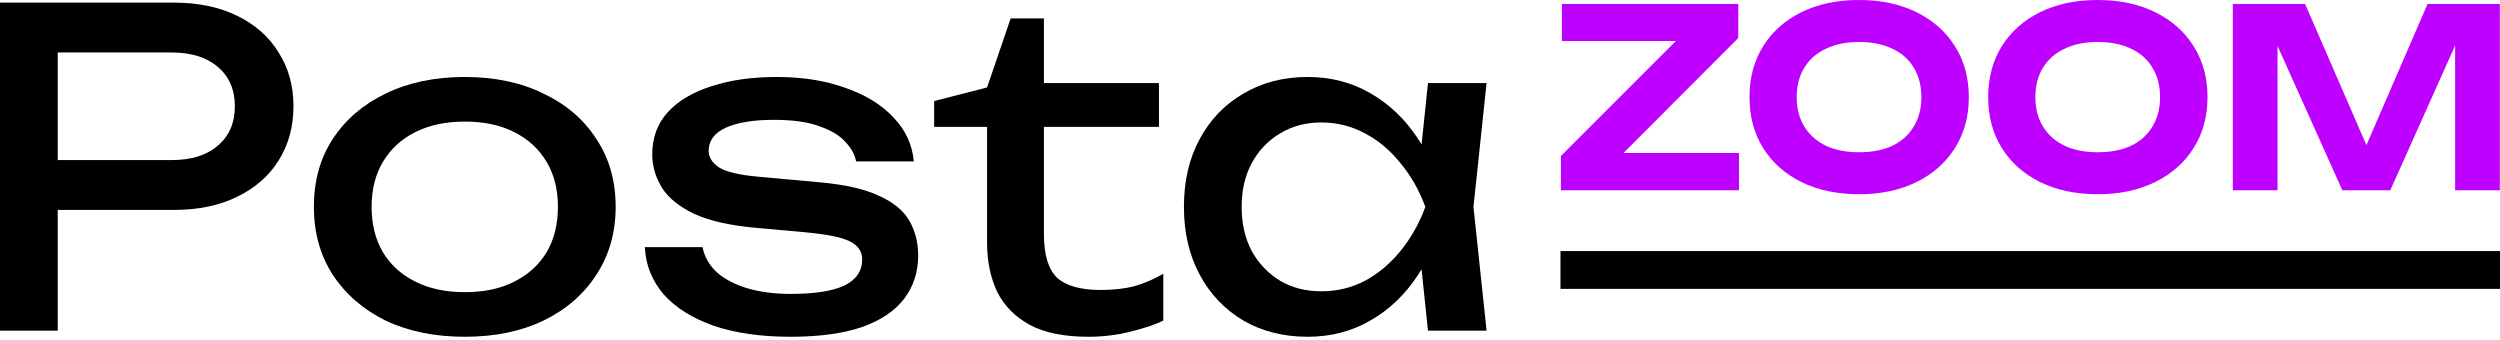 <svg width="463" height="63" viewBox="0 0 463 63" fill="none" xmlns="http://www.w3.org/2000/svg">
<path d="M32.157 0.486C36.693 0.486 40.608 1.296 43.902 2.916C47.25 4.536 49.815 6.804 51.597 9.72C53.433 12.582 54.351 15.903 54.351 19.683C54.351 23.463 53.433 26.811 51.597 29.727C49.815 32.589 47.25 34.83 43.902 36.45C40.608 38.07 36.693 38.88 32.157 38.88H4.86V29.646H31.752C35.424 29.646 38.286 28.755 40.338 26.973C42.444 25.191 43.497 22.761 43.497 19.683C43.497 16.605 42.444 14.175 40.338 12.393C38.286 10.611 35.424 9.72 31.752 9.72H5.913L10.692 4.374V61.236H0V0.486H32.157Z" fill="black"/>
<path d="M86.075 62.37C80.513 62.37 75.626 61.371 71.413 59.373C67.255 57.321 63.989 54.486 61.612 50.868C59.291 47.25 58.13 43.065 58.13 38.313C58.13 33.507 59.291 29.322 61.612 25.758C63.989 22.14 67.255 19.332 71.413 17.334C75.626 15.282 80.513 14.256 86.075 14.256C91.636 14.256 96.496 15.282 100.655 17.334C104.867 19.332 108.134 22.14 110.456 25.758C112.832 29.322 114.02 33.507 114.02 38.313C114.02 43.065 112.832 47.25 110.456 50.868C108.134 54.486 104.867 57.321 100.655 59.373C96.496 61.371 91.636 62.37 86.075 62.37ZM86.075 54.108C89.638 54.108 92.689 53.46 95.228 52.164C97.82 50.868 99.817 49.059 101.222 46.737C102.626 44.361 103.328 41.553 103.328 38.313C103.328 35.073 102.626 32.292 101.222 29.97C99.817 27.594 97.82 25.758 95.228 24.462C92.689 23.166 89.638 22.518 86.075 22.518C82.564 22.518 79.513 23.166 76.921 24.462C74.329 25.758 72.332 27.594 70.927 29.97C69.523 32.292 68.822 35.073 68.822 38.313C68.822 41.553 69.523 44.361 70.927 46.737C72.332 49.059 74.329 50.868 76.921 52.164C79.513 53.46 82.564 54.108 86.075 54.108Z" fill="black"/>
<path d="M170.045 47.304C170.045 50.382 169.181 53.055 167.453 55.323C165.725 57.591 163.106 59.346 159.596 60.588C156.086 61.776 151.685 62.37 146.393 62.37C140.939 62.37 136.214 61.695 132.218 60.345C128.222 58.941 125.117 56.997 122.903 54.513C120.743 51.975 119.582 49.059 119.42 45.765H130.112C130.436 47.493 131.3 49.032 132.704 50.382C134.162 51.678 136.052 52.677 138.374 53.379C140.75 54.081 143.45 54.432 146.474 54.432C150.848 54.432 154.142 53.919 156.356 52.893C158.57 51.813 159.677 50.193 159.677 48.033C159.677 46.575 158.921 45.468 157.409 44.712C155.951 43.956 153.17 43.389 149.066 43.011L140.075 42.201C135.215 41.769 131.381 40.905 128.573 39.609C125.765 38.259 123.767 36.639 122.579 34.749C121.391 32.805 120.797 30.753 120.797 28.593C120.797 25.461 121.769 22.842 123.713 20.736C125.657 18.63 128.357 17.037 131.813 15.957C135.269 14.823 139.292 14.256 143.882 14.256C148.634 14.256 152.873 14.931 156.599 16.281C160.325 17.577 163.295 19.413 165.509 21.789C167.723 24.111 168.965 26.811 169.235 29.889H158.543C158.327 28.647 157.679 27.459 156.599 26.325C155.573 25.137 153.98 24.165 151.82 23.409C149.714 22.599 146.879 22.194 143.315 22.194C139.535 22.194 136.565 22.68 134.405 23.652C132.299 24.624 131.246 26.055 131.246 27.945C131.246 29.133 131.894 30.159 133.19 31.023C134.486 31.833 136.889 32.4 140.399 32.724L151.982 33.777C156.626 34.209 160.244 35.046 162.836 36.288C165.482 37.476 167.345 39.015 168.425 40.905C169.505 42.795 170.045 44.928 170.045 47.304Z" fill="black"/>
<path d="M173.003 23.49V18.711L182.804 16.2L187.178 3.402H193.334V15.39H214.637V23.49H193.334V43.335C193.334 47.169 194.144 49.869 195.764 51.435C197.438 52.947 200.138 53.703 203.864 53.703C206.24 53.703 208.346 53.46 210.182 52.974C212.018 52.434 213.773 51.678 215.447 50.706V59.373C214.043 60.075 212.045 60.75 209.453 61.398C206.915 62.046 204.296 62.37 201.596 62.37C197.114 62.37 193.496 61.641 190.742 60.183C187.988 58.671 185.963 56.619 184.667 54.027C183.425 51.381 182.804 48.357 182.804 44.955V23.49H173.003Z" fill="black"/>
<path d="M264.461 61.236L262.679 44.226L264.785 38.313L262.679 32.481L264.461 15.39H275.315L272.885 38.313L275.315 61.236H264.461ZM267.701 38.313C266.675 43.119 264.974 47.331 262.598 50.949C260.222 54.567 257.279 57.375 253.769 59.373C250.313 61.371 246.452 62.37 242.186 62.37C237.704 62.37 233.735 61.371 230.279 59.373C226.823 57.321 224.123 54.486 222.179 50.868C220.235 47.25 219.263 43.065 219.263 38.313C219.263 33.507 220.235 29.322 222.179 25.758C224.123 22.14 226.823 19.332 230.279 17.334C233.735 15.282 237.704 14.256 242.186 14.256C246.452 14.256 250.313 15.255 253.769 17.253C257.279 19.251 260.222 22.059 262.598 25.677C265.028 29.241 266.729 33.453 267.701 38.313ZM229.955 38.313C229.955 41.391 230.576 44.118 231.818 46.494C233.114 48.816 234.869 50.652 237.083 52.002C239.297 53.298 241.835 53.946 244.697 53.946C247.613 53.946 250.313 53.298 252.797 52.002C255.281 50.652 257.468 48.816 259.358 46.494C261.302 44.118 262.841 41.391 263.975 38.313C262.841 35.235 261.302 32.535 259.358 30.213C257.468 27.837 255.281 26.001 252.797 24.705C250.313 23.355 247.613 22.68 244.697 22.68C241.835 22.68 239.297 23.355 237.083 24.705C234.869 26.001 233.114 27.837 231.818 30.213C230.576 32.535 229.955 35.235 229.955 38.313Z" fill="black"/>
<path d="M289.082 35.236V28.888L312.404 5.566L318.568 7.59H289.266V0.736H321.926V7.038L298.604 30.406L293.314 28.336H322.064V35.236H289.082Z" fill="#BD00FF"/>
<path d="M344.294 35.972C340.246 35.972 336.688 35.221 333.622 33.718C330.586 32.215 328.224 30.115 326.538 27.416C324.851 24.717 324.008 21.574 324.008 17.986C324.008 14.398 324.851 11.255 326.538 8.556C328.224 5.857 330.586 3.757 333.622 2.254C336.688 0.751 340.246 0 344.294 0C348.342 0 351.884 0.751 354.92 2.254C357.986 3.757 360.363 5.857 362.05 8.556C363.767 11.255 364.626 14.398 364.626 17.986C364.626 21.574 363.767 24.717 362.05 27.416C360.363 30.115 357.986 32.215 354.92 33.718C351.884 35.221 348.342 35.972 344.294 35.972ZM344.294 28.198C346.686 28.198 348.74 27.799 350.458 27.002C352.175 26.174 353.494 24.993 354.414 23.46C355.364 21.927 355.84 20.102 355.84 17.986C355.84 15.87 355.364 14.045 354.414 12.512C353.494 10.979 352.175 9.813 350.458 9.016C348.74 8.188 346.686 7.774 344.294 7.774C341.932 7.774 339.893 8.188 338.176 9.016C336.458 9.813 335.124 10.979 334.174 12.512C333.223 14.045 332.748 15.87 332.748 17.986C332.748 20.102 333.223 21.927 334.174 23.46C335.124 24.993 336.458 26.174 338.176 27.002C339.893 27.799 341.932 28.198 344.294 28.198Z" fill="#BD00FF"/>
<path d="M388.497 35.972C384.449 35.972 380.891 35.221 377.825 33.718C374.789 32.215 372.427 30.115 370.741 27.416C369.054 24.717 368.211 21.574 368.211 17.986C368.211 14.398 369.054 11.255 370.741 8.556C372.427 5.857 374.789 3.757 377.825 2.254C380.891 0.751 384.449 0 388.497 0C392.545 0 396.087 0.751 399.123 2.254C402.189 3.757 404.566 5.857 406.253 8.556C407.97 11.255 408.829 14.398 408.829 17.986C408.829 21.574 407.97 24.717 406.253 27.416C404.566 30.115 402.189 32.215 399.123 33.718C396.087 35.221 392.545 35.972 388.497 35.972ZM388.497 28.198C390.889 28.198 392.943 27.799 394.661 27.002C396.378 26.174 397.697 24.993 398.617 23.46C399.567 21.927 400.043 20.102 400.043 17.986C400.043 15.87 399.567 14.045 398.617 12.512C397.697 10.979 396.378 9.813 394.661 9.016C392.943 8.188 390.889 7.774 388.497 7.774C386.135 7.774 384.096 8.188 382.379 9.016C380.661 9.813 379.327 10.979 378.377 12.512C377.426 14.045 376.951 15.87 376.951 17.986C376.951 20.102 377.426 21.927 378.377 23.46C379.327 24.993 380.661 26.174 382.379 27.002C384.096 27.799 386.135 28.198 388.497 28.198Z" fill="#BD00FF"/>
<path d="M462.968 0.736V35.236H454.688V3.772L456.712 3.91L442.682 35.236H433.804L419.774 4.002L421.798 3.818V35.236H413.518V0.736H426.904L440.014 30.912H436.518L449.582 0.736H462.968Z" fill="#BD00FF"/>
<path d="M289 50H463" stroke="black" stroke-width="7"/>
</svg>
